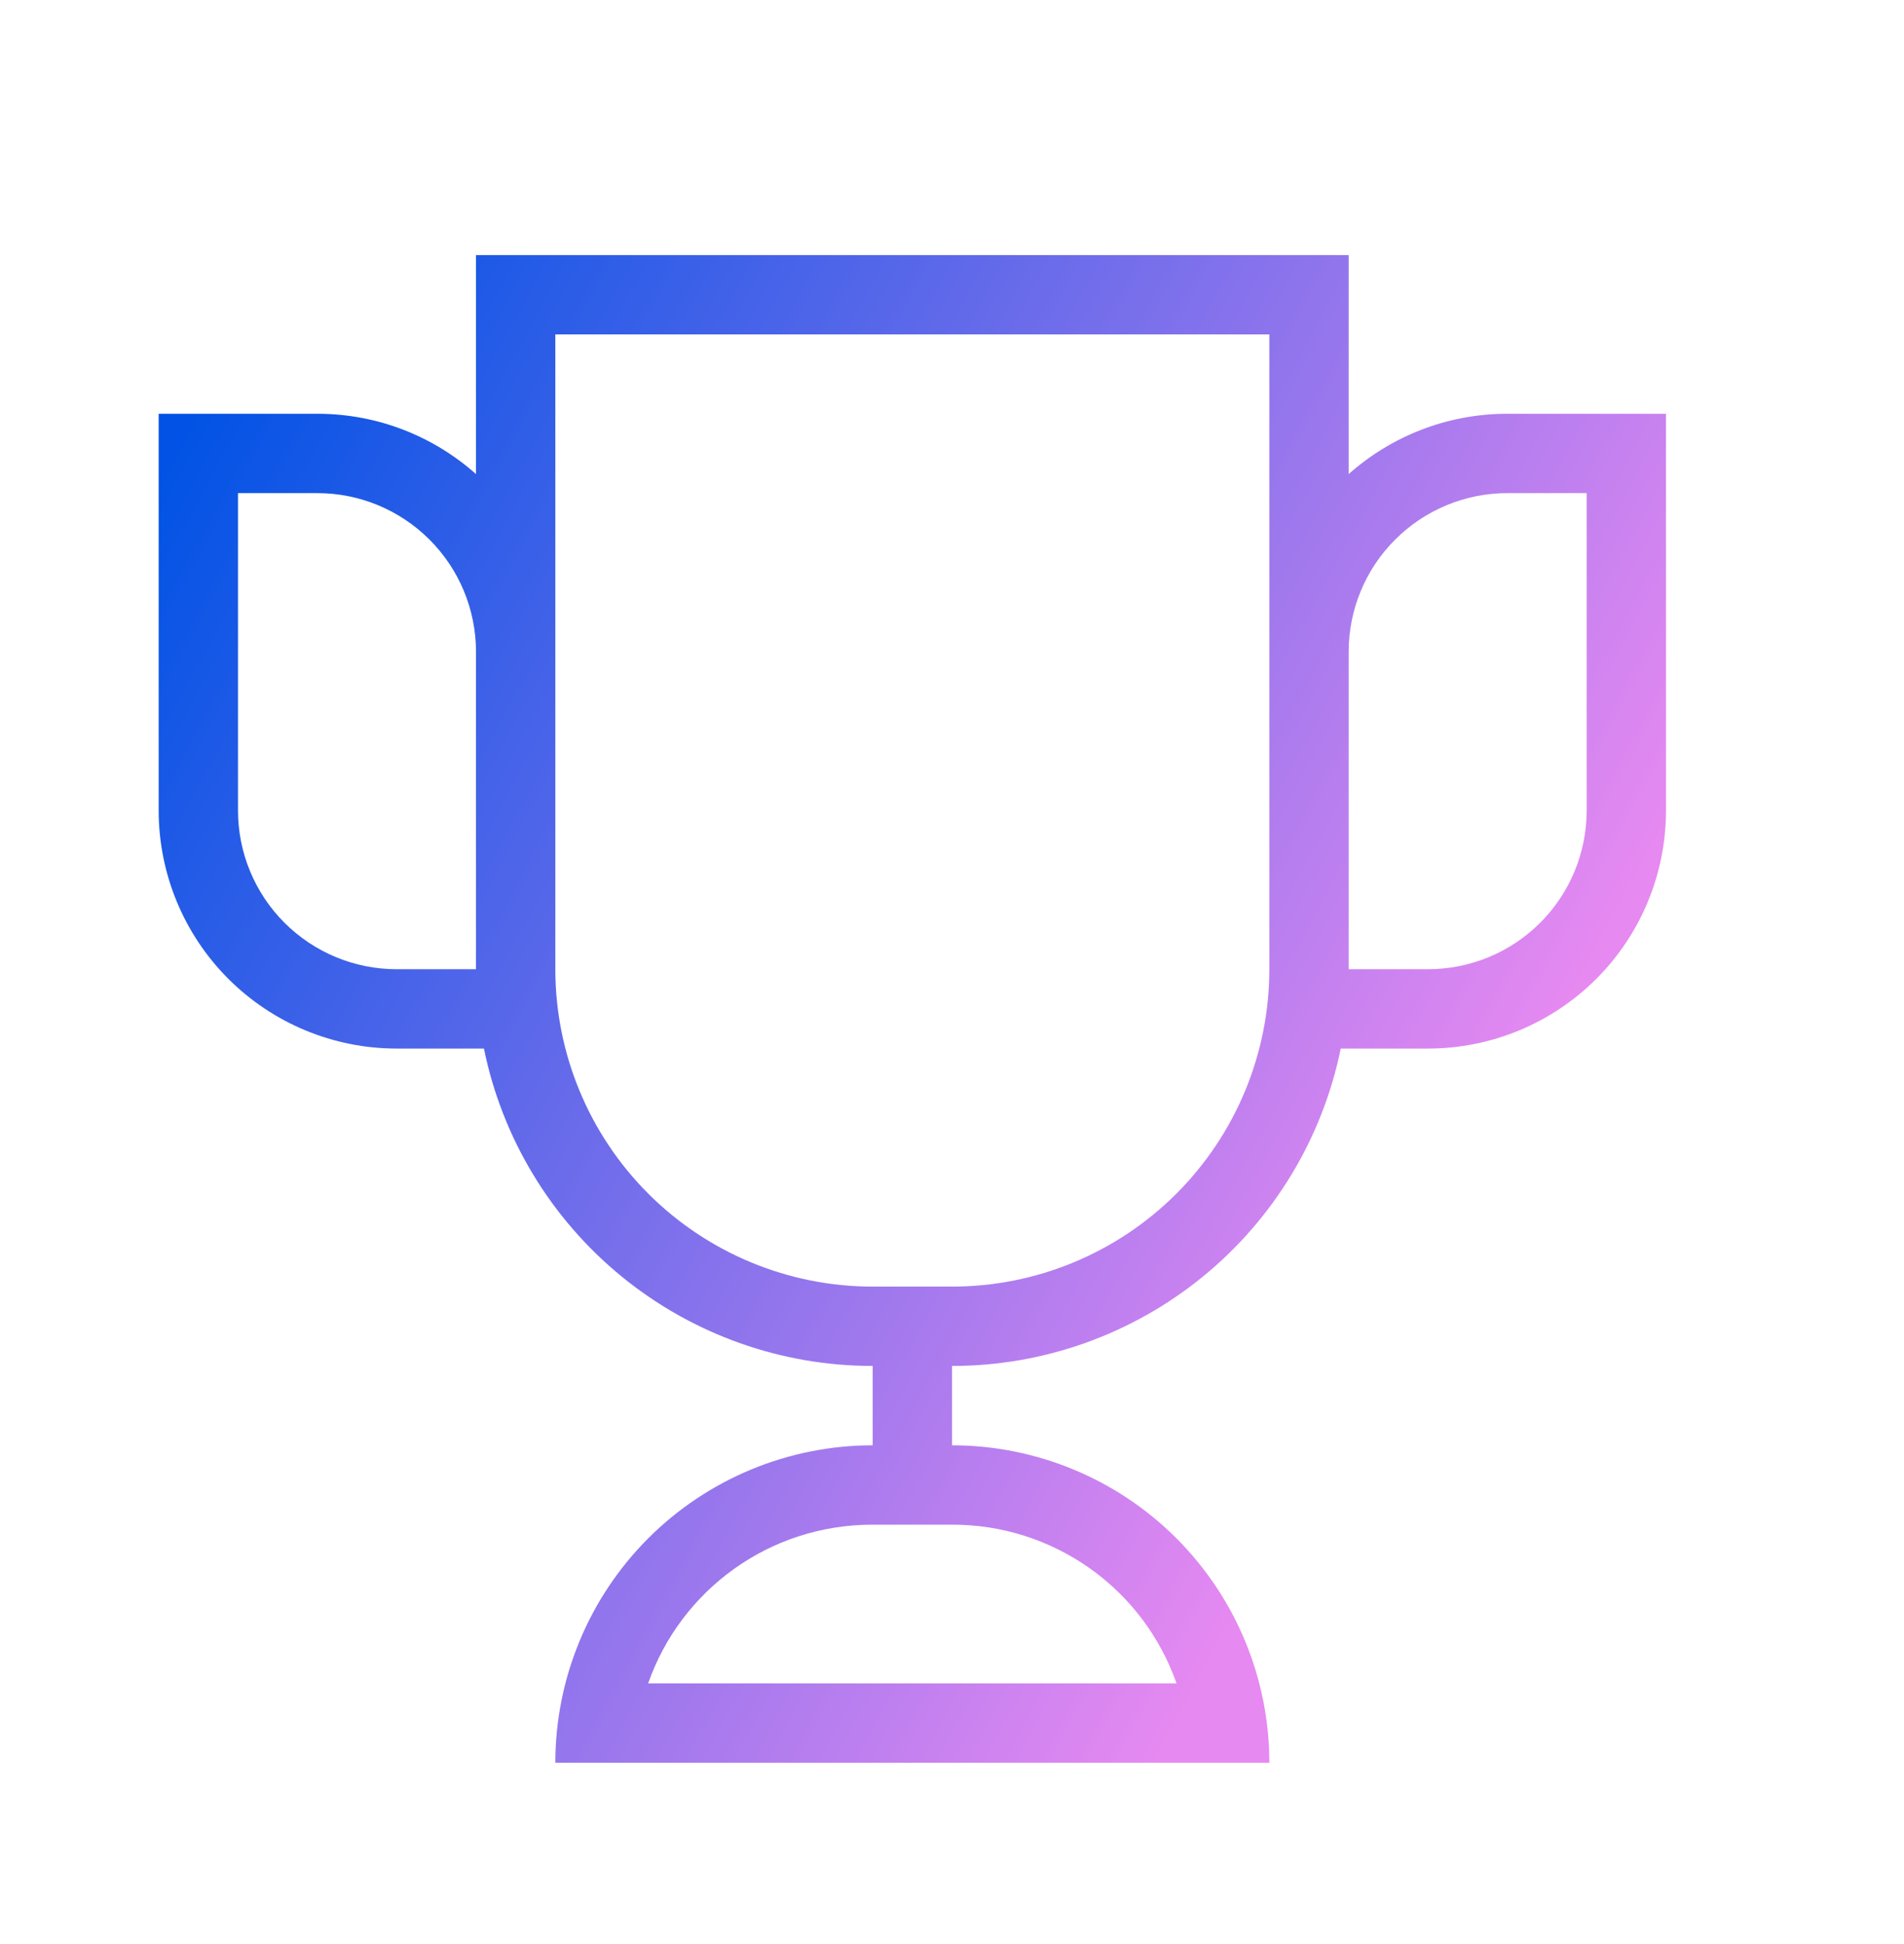 <svg width="48" height="49" viewBox="0 0 48 49" fill="none" xmlns="http://www.w3.org/2000/svg">
<path d="M14 44.429C14 42.307 14.843 40.273 16.343 38.772C17.843 37.272 19.878 36.429 22 36.429V34.429C19.695 34.43 17.46 33.634 15.674 32.176C13.888 30.718 12.661 28.688 12.2 26.429H10C8.409 26.429 6.883 25.797 5.757 24.672C4.632 23.547 4 22.02 4 20.429V10.429H8C9.54 10.429 10.94 11.009 12 11.949V6.429H34V11.949C35.06 11.009 36.46 10.429 38 10.429H42V20.429C42 22.02 41.368 23.547 40.243 24.672C39.117 25.797 37.591 26.429 36 26.429H33.8C33.339 28.688 32.112 30.718 30.326 32.176C28.54 33.634 26.305 34.43 24 34.429V36.429C26.122 36.429 28.157 37.272 29.657 38.772C31.157 40.273 32 42.307 32 44.429H14ZM24 38.429H22C19.38 38.429 17.16 40.089 16.34 42.429H29.66C29.249 41.257 28.483 40.242 27.469 39.526C26.454 38.809 25.242 38.426 24 38.429ZM32 8.429H14V24.429C14 26.551 14.843 28.586 16.343 30.086C17.843 31.586 19.878 32.429 22 32.429H24C26.122 32.429 28.157 31.586 29.657 30.086C31.157 28.586 32 26.551 32 24.429V8.429ZM40 20.429V12.429H38C36.939 12.429 35.922 12.851 35.172 13.601C34.421 14.351 34 15.368 34 16.429V24.429H36C37.061 24.429 38.078 24.008 38.828 23.258C39.579 22.508 40 21.49 40 20.429ZM6 20.429C6 21.49 6.421 22.508 7.172 23.258C7.922 24.008 8.939 24.429 10 24.429H12V16.429C12 15.368 11.579 14.351 10.828 13.601C10.078 12.851 9.061 12.429 8 12.429H6V20.429Z" fill="url(#paint0_linear_3893_36353)"/>
<defs>
<linearGradient id="paint0_linear_3893_36353" x1="-13.489" y1="44.429" x2="19.408" y2="62.306" gradientUnits="userSpaceOnUse">
<stop stop-color="#0253E5"/>
<stop offset="1" stop-color="#E689F1"/>
</linearGradient>
</defs>
</svg>
